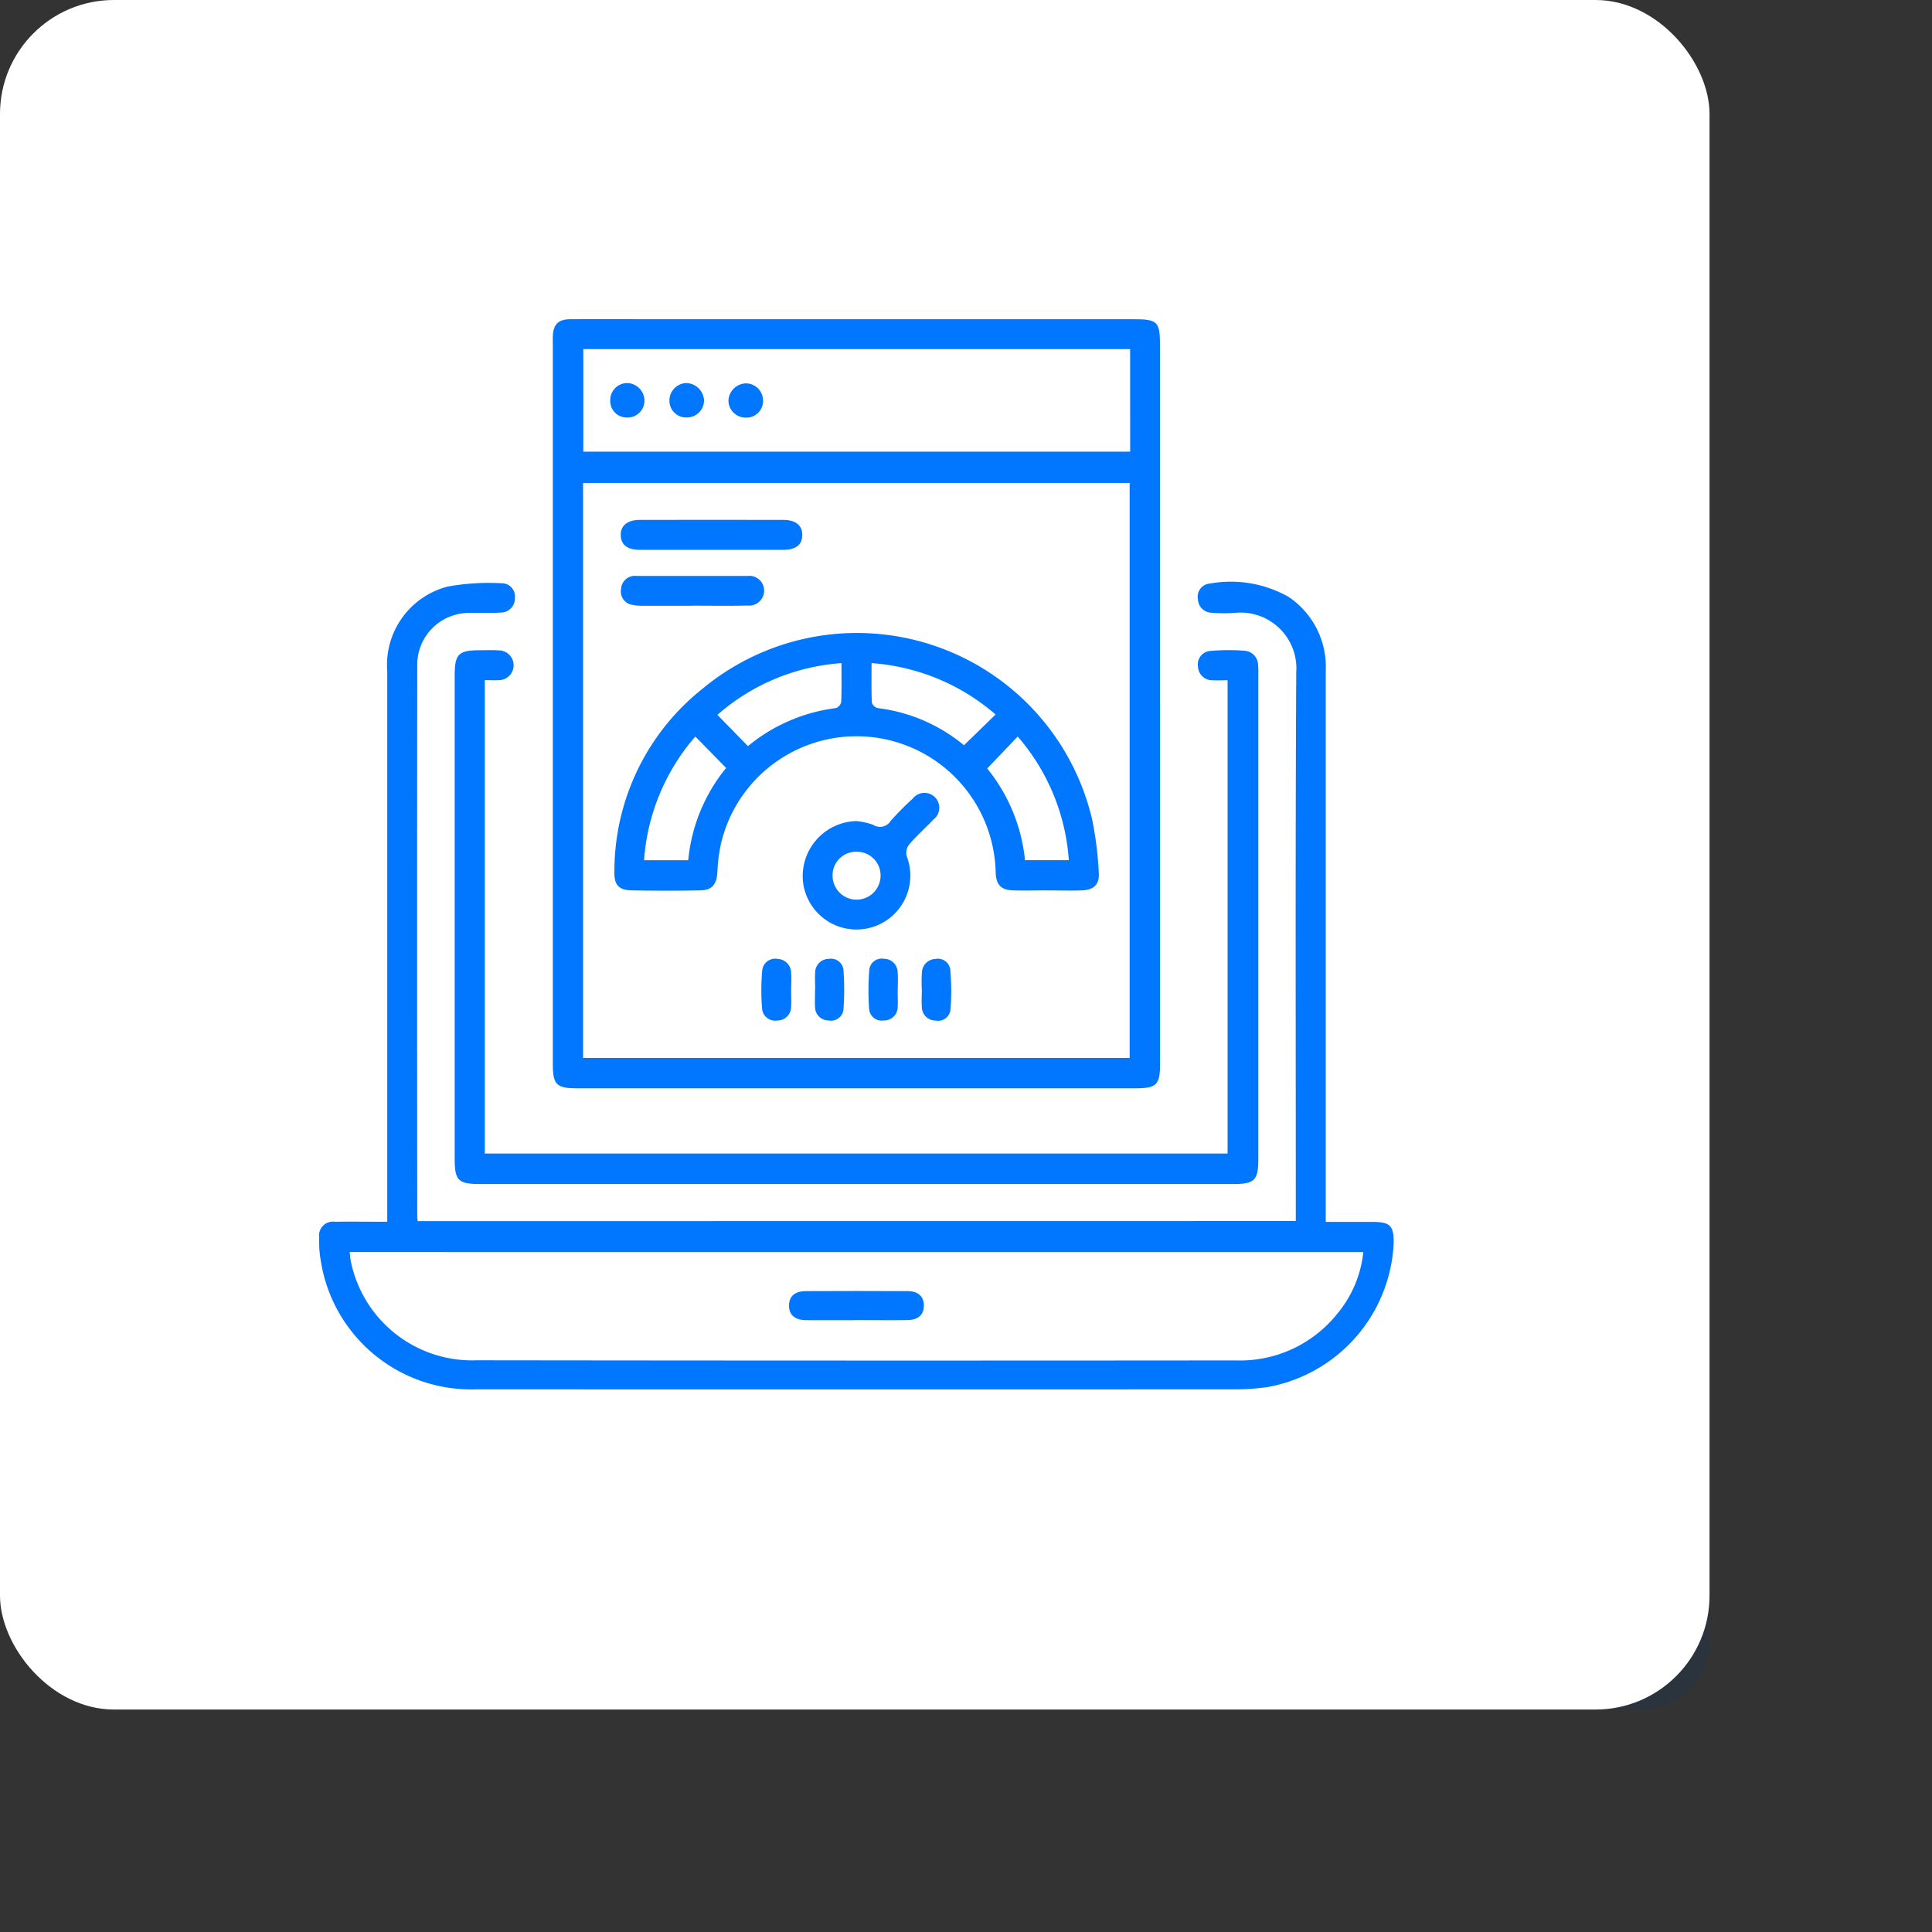 <svg xmlns="http://www.w3.org/2000/svg" xmlns:xlink="http://www.w3.org/1999/xlink" width="84.76" height="84.76" viewBox="0 0 84.76 84.76">
  <rect x="0" y="0" width="84.76" height="84.76" fill="#333333" stroke="none"/>
  <defs>
    <clipPath id="clip-path">
      <rect id="Rectangle_82755" data-name="Rectangle 82755" width="47.14" height="46.954" fill="#0176ff" stroke="rgba(0,0,0,0)" stroke-width="1"/>
    </clipPath>
  </defs>
  <g id="Group_117402" data-name="Group 117402" transform="translate(-167 -1382.1)">
    <rect id="Rectangle_15493" data-name="Rectangle 15493" width="54" height="54" rx="3" transform="translate(188 1403.1)" fill="#033977" opacity="0.15"/>
    <rect id="Rectangle_68377" data-name="Rectangle 68377" width="75" height="75" rx="5" transform="translate(167 1382.1)" fill="#fff"/>
    <g id="Group_117419" data-name="Group 117419" transform="translate(181 1396.1)">
      <g id="Group_117418" data-name="Group 117418" clip-path="url(#clip-path)">
        <path id="Path_114082" data-name="Path 114082" d="M42.849,88.481v-.555c0-7.84-.023-15.679.02-23.519a2.449,2.449,0,0,0-2.64-2.613,6.4,6.4,0,0,1-1.049,0,.614.614,0,0,1-.625-.6.574.574,0,0,1,.526-.68,5.155,5.155,0,0,1,3.449.583,3.7,3.7,0,0,1,1.632,3.261q0,7.18,0,14.36v9.8h2.009c.827,0,.984.156.97.96a6.731,6.731,0,0,1-5.53,6.286,9.679,9.679,0,0,1-1.375.1q-16.671.008-33.342,0A6.676,6.676,0,0,1,.066,90.18a5.206,5.206,0,0,1-.065-1,.605.605,0,0,1,.688-.667c.744-.011,1.488,0,2.3,0v-.64q0-11.759,0-23.519a3.547,3.547,0,0,1,2.663-3.711A10.3,10.3,0,0,1,8.015,60.5a.578.578,0,0,1,.575.64.617.617,0,0,1-.629.646c-.475.034-.954,0-1.43.016a2.274,2.274,0,0,0-2.226,2.227q-.012,12.117,0,24.235c0,.062.011.125.019.221ZM1.341,89.842c.019.165.024.276.046.383a5.431,5.431,0,0,0,5.539,4.365q16.643.022,33.285.006a5.461,5.461,0,0,0,4.435-2.02,5.033,5.033,0,0,0,1.164-2.733Z" transform="translate(0 -48.912)" fill="#0176ff" stroke="rgba(0,0,0,0)" stroke-width="1"/>
        <path id="Path_114083" data-name="Path 114083" d="M80.286,16.848q0,7.892,0,15.785c0,.969-.142,1.113-1.1,1.113H54.725c-.929,0-1.081-.153-1.081-1.085q0-15.785,0-31.569c0-.127-.006-.255,0-.381.038-.5.253-.7.762-.707,1.033-.006,2.066,0,3.1,0h21.6c1.073,0,1.176.1,1.176,1.158q0,7.845,0,15.689M54.971,32.415h23.98V7.187H54.971Zm24-31.1H54.98v4.5H78.973Z" transform="translate(-43.391 0)" fill="#0176ff" stroke="rgba(0,0,0,0)" stroke-width="1"/>
        <path id="Path_114084" data-name="Path 114084" d="M32.449,77.307V98.07H65.036V77.306c-.225,0-.443.013-.66,0a.621.621,0,0,1-.637-.588.592.592,0,0,1,.561-.7,8.965,8.965,0,0,1,1.475-.007.639.639,0,0,1,.6.634,3.642,3.642,0,0,1,.009.429q0,10.614,0,21.229c0,.942-.163,1.105-1.112,1.105H32.267c-.99,0-1.139-.148-1.139-1.126q0-10.59,0-21.181c0-.945.166-1.112,1.106-1.112.3,0,.606-.017.906.012a.653.653,0,0,1-.041,1.3c-.2.012-.407,0-.651,0" transform="translate(-25.18 -61.462)" fill="#0176ff" stroke="rgba(0,0,0,0)" stroke-width="1"/>
        <path id="Path_114085" data-name="Path 114085" d="M110.826,224.393c-.729,0-1.459.006-2.189,0-.506-.005-.764-.236-.757-.649.007-.4.253-.622.734-.625q2.236-.011,4.472,0c.47,0,.716.247.709.647s-.253.618-.734.624c-.745.009-1.491,0-2.236,0" transform="translate(-87.264 -180.475)" fill="#0176ff" stroke="rgba(0,0,0,0)" stroke-width="1"/>
        <path id="Path_114086" data-name="Path 114086" d="M86.78,83.3c-.509,0-1.018.015-1.525,0-.525-.019-.734-.25-.754-.776a6.107,6.107,0,0,0-12.062-1.227,7.636,7.636,0,0,0-.149,1.225c-.037.526-.233.768-.756.778q-1.5.027-3,0c-.566-.009-.771-.236-.76-.8a10.224,10.224,0,0,1,3.874-8.053,10.6,10.6,0,0,1,17.075,5.7,14.993,14.993,0,0,1,.3,2.354c.045.54-.212.785-.766.8-.492.016-.985,0-1.478,0M73.635,76.97a7.542,7.542,0,0,1,3.86-1.668.371.371,0,0,0,.23-.272c.022-.552.011-1.106.011-1.7A9.232,9.232,0,0,0,72.292,75.6l1.342,1.373m-2.31-.422a9.252,9.252,0,0,0-2.249,5.427h1.938a7.506,7.506,0,0,1,1.662-4.048l-1.351-1.379m12.808,1.405a7.583,7.583,0,0,1,1.655,4.019h1.923a9.242,9.242,0,0,0-2.243-5.424l-1.336,1.4m-1.021-1.017,1.387-1.35a9.313,9.313,0,0,0-5.442-2.254c0,.592-.011,1.161.012,1.729a.373.373,0,0,0,.26.245,7.308,7.308,0,0,1,3.784,1.63" transform="translate(-54.819 -58.238)" fill="#0176ff" stroke="rgba(0,0,0,0)" stroke-width="1"/>
        <path id="Path_114087" data-name="Path 114087" d="M113.319,110.044a3.2,3.2,0,0,1,.736.163.549.549,0,0,0,.767-.169,13.061,13.061,0,0,1,.971-.981.651.651,0,1,1,.911.916c-.35.368-.732.707-1.064,1.09a.626.626,0,0,0-.117.512,2.362,2.362,0,1,1-4.542,1.157,2.414,2.414,0,0,1,2.337-2.687m0,1.344a1.033,1.033,0,0,0-1.043,1.059,1.053,1.053,0,1,0,2.106-.019,1.036,1.036,0,0,0-1.063-1.039" transform="translate(-89.749 -88.022)" fill="#0176ff" stroke="rgba(0,0,0,0)" stroke-width="1"/>
        <path id="Path_114088" data-name="Path 114088" d="M73.273,47.394c-1.064,0-2.128,0-3.192,0-.543,0-.825-.217-.838-.629-.014-.431.283-.682.842-.684q3.144-.007,6.288,0c.557,0,.849.252.833.687-.015.417-.287.624-.837.626-1.032,0-2.064,0-3.1,0" transform="translate(-56.01 -37.272)" fill="#0176ff" stroke="rgba(0,0,0,0)" stroke-width="1"/>
        <path id="Path_114089" data-name="Path 114089" d="M72.394,60.265c-.731,0-1.461,0-2.192,0a2.007,2.007,0,0,1-.424-.04.588.588,0,0,1-.5-.693.606.606,0,0,1,.686-.575c1.62,0,3.241,0,4.861,0a.647.647,0,0,1,.728.638.658.658,0,0,1-.724.66c-.81.02-1.62.006-2.43.006Z" transform="translate(-56.03 -47.689)" fill="#0176ff" stroke="rgba(0,0,0,0)" stroke-width="1"/>
        <path id="Path_114090" data-name="Path 114090" d="M102.816,148.244c0,.237.016.475,0,.711a.6.6,0,0,1-.607.607.574.574,0,0,1-.667-.533,9.737,9.737,0,0,1,.006-1.652.57.57,0,0,1,.679-.516.615.615,0,0,1,.59.626c.019.251,0,.505,0,.758" transform="translate(-82.109 -118.791)" fill="#0176ff" stroke="rgba(0,0,0,0)" stroke-width="1"/>
        <path id="Path_114091" data-name="Path 114091" d="M138.321,148.2a6.176,6.176,0,0,1,.006-.757.611.611,0,0,1,.587-.579.547.547,0,0,1,.657.476,10.868,10.868,0,0,1,.009,1.741.547.547,0,0,1-.651.485.6.6,0,0,1-.606-.608c-.02-.251,0-.505,0-.758" transform="translate(-111.88 -118.792)" fill="#0176ff" stroke="rgba(0,0,0,0)" stroke-width="1"/>
        <path id="Path_114092" data-name="Path 114092" d="M127.4,148.249c0,.239.013.478,0,.715a.593.593,0,0,1-.614.6.553.553,0,0,1-.64-.51,11.715,11.715,0,0,1,.008-1.708.547.547,0,0,1,.655-.485.592.592,0,0,1,.588.577c.026.268.005.54.006.81" transform="translate(-102.017 -118.795)" fill="#0176ff" stroke="rgba(0,0,0,0)" stroke-width="1"/>
        <path id="Path_114093" data-name="Path 114093" d="M113.853,148.192c0-.238-.014-.478,0-.715a.6.6,0,0,1,.6-.611.547.547,0,0,1,.643.5,11.805,11.805,0,0,1,0,1.707.546.546,0,0,1-.648.494.594.594,0,0,1-.6-.613c-.013-.253,0-.508,0-.762" transform="translate(-92.091 -118.798)" fill="#0176ff" stroke="rgba(0,0,0,0)" stroke-width="1"/>
        <path id="Path_114094" data-name="Path 114094" d="M81.164,14.681a.8.8,0,0,1,.777.753.749.749,0,0,1-.753.755.73.73,0,0,1-.765-.734.766.766,0,0,1,.741-.775" transform="translate(-65.054 -11.875)" fill="#0176ff" stroke="rgba(0,0,0,0)" stroke-width="1"/>
        <path id="Path_114095" data-name="Path 114095" d="M94.73,14.757a.751.751,0,0,1,.757.75.727.727,0,0,1-.744.752.757.757,0,0,1-.773-.738.788.788,0,0,1,.76-.764" transform="translate(-76.012 -11.937)" fill="#0176ff" stroke="rgba(0,0,0,0)" stroke-width="1"/>
        <path id="Path_114096" data-name="Path 114096" d="M67.566,16.189a.722.722,0,0,1-.729-.762.745.745,0,0,1,.758-.748.779.779,0,0,1,.742.779.737.737,0,0,1-.771.731" transform="translate(-54.064 -11.873)" fill="#0176ff" stroke="rgba(0,0,0,0)" stroke-width="1"/>
      </g>
    </g>
  </g>
</svg>
